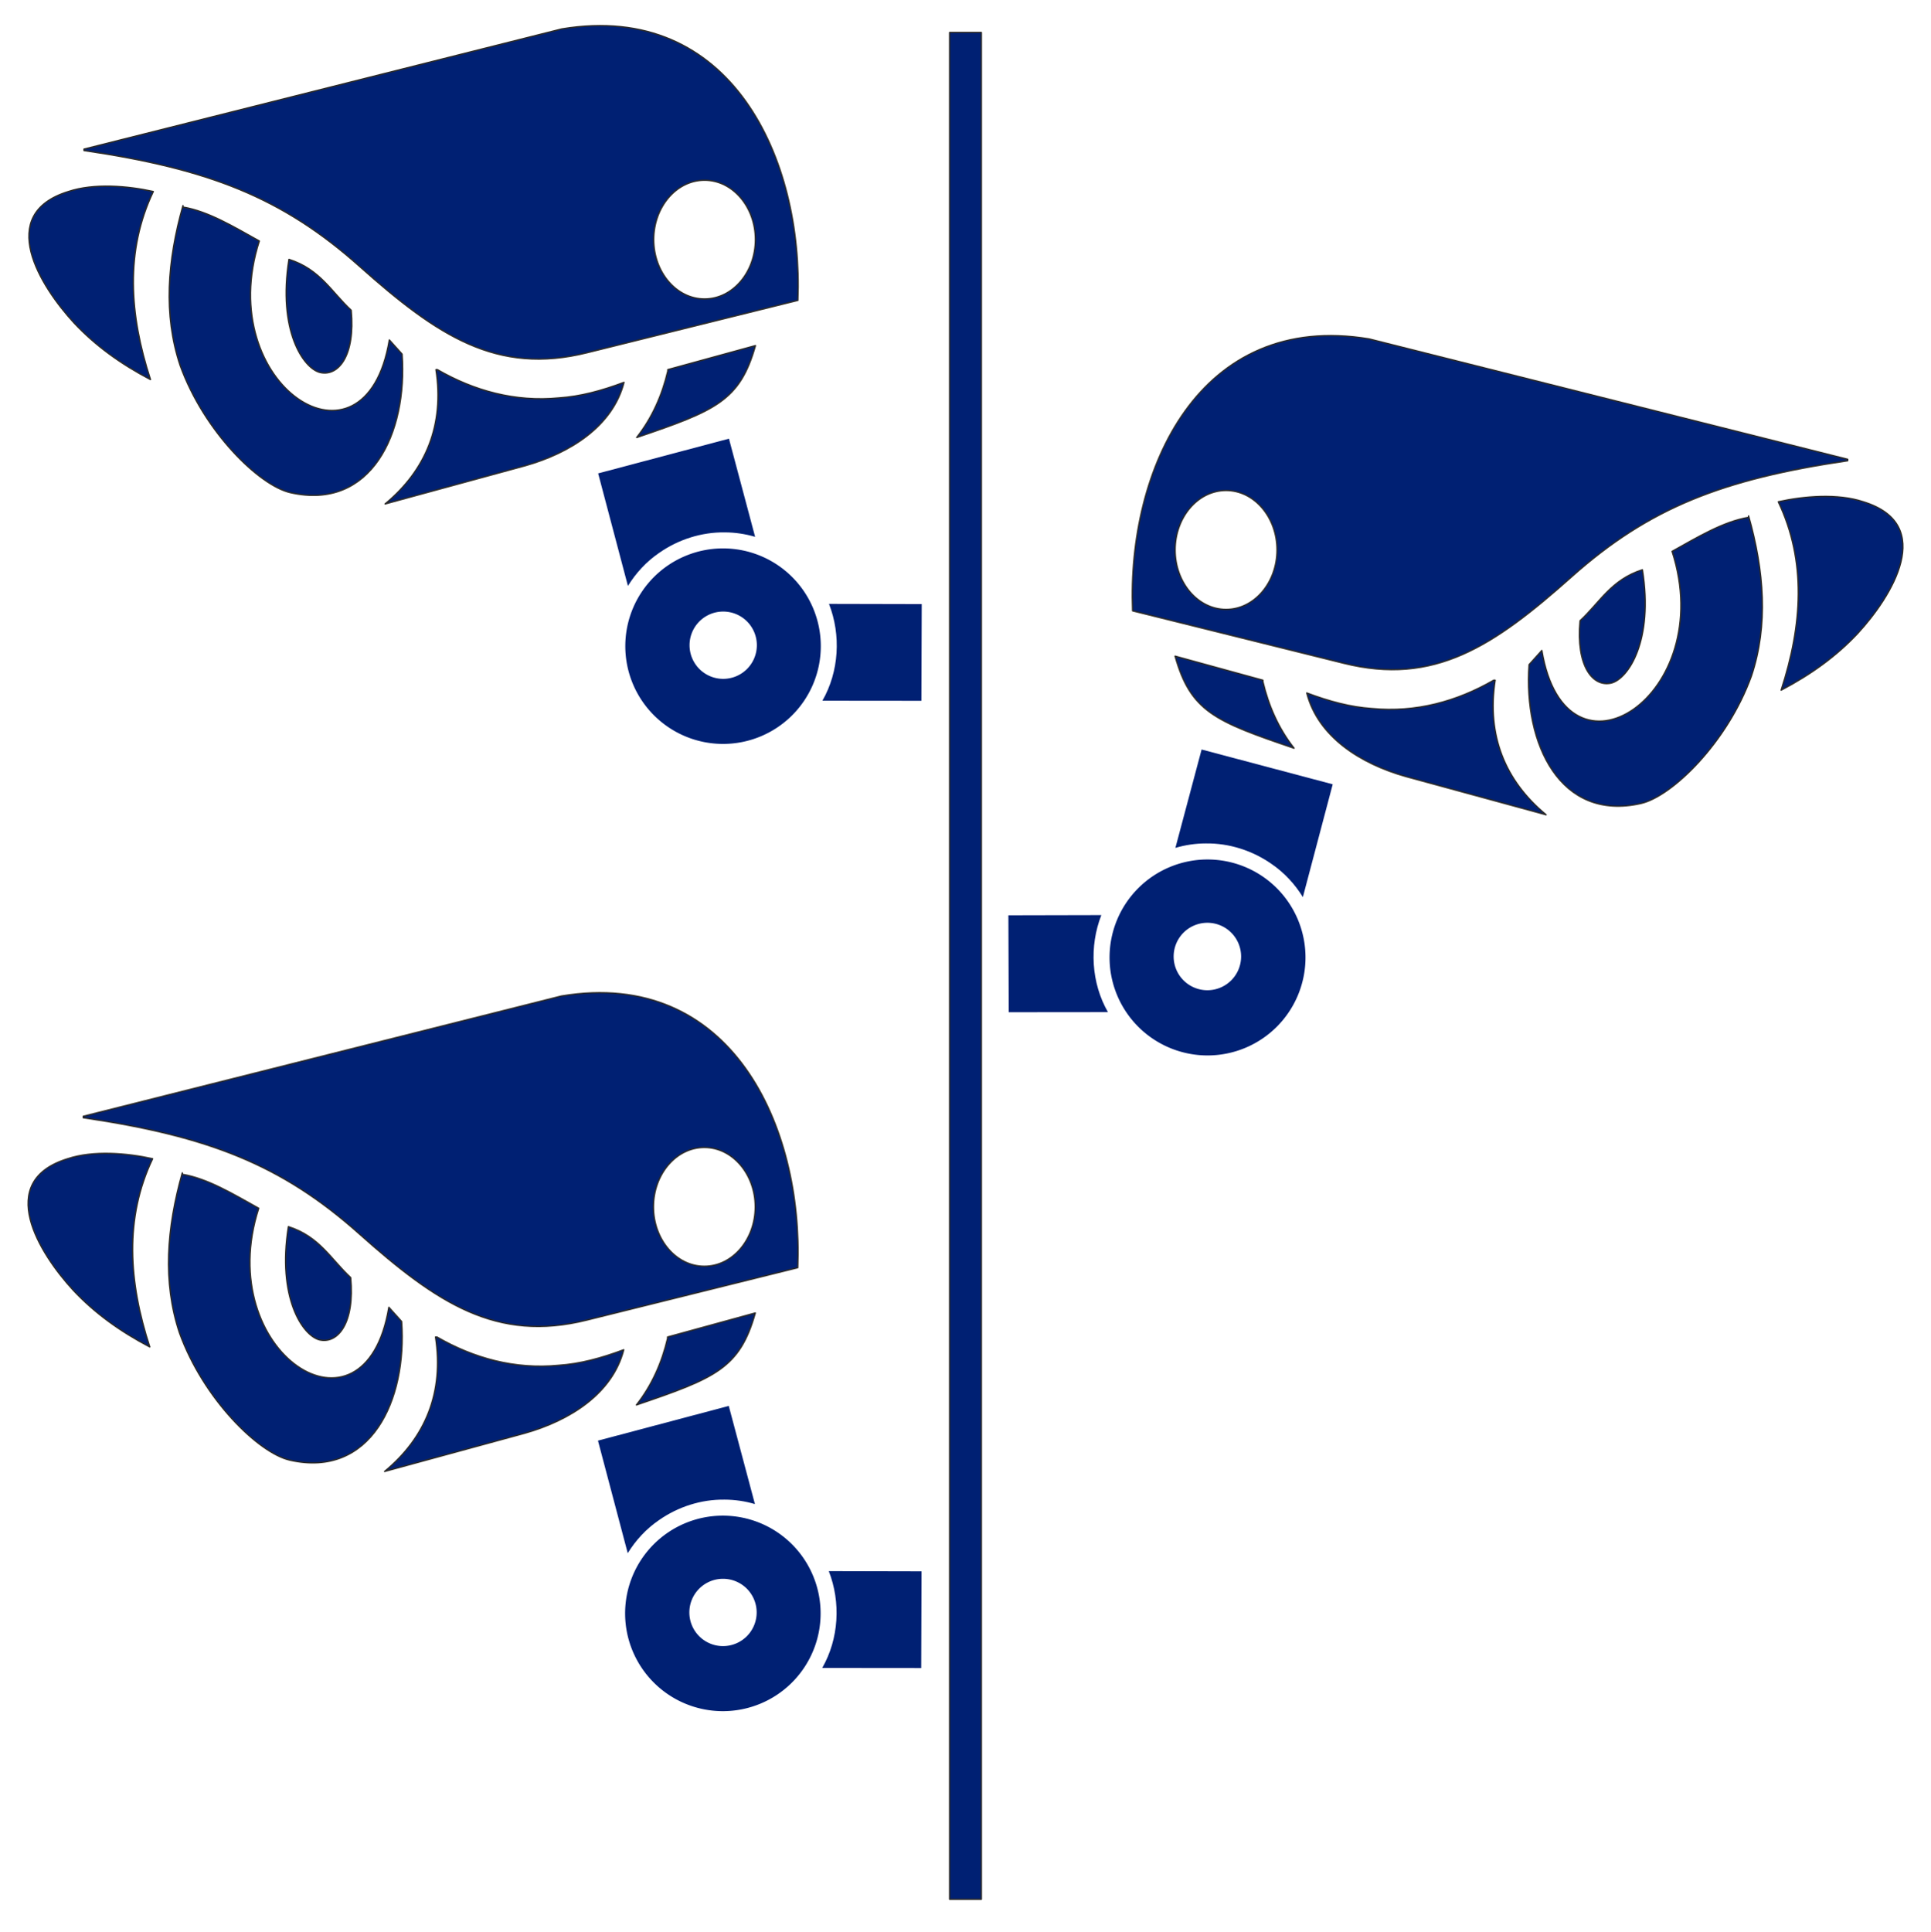 <svg xmlns="http://www.w3.org/2000/svg" id="svg2" fill-rule="evenodd" version="1.1" viewBox="0 0 4307.315 4308.431" xml:space="preserve"><defs id="defs4"><style id="style6" type="text/css">.str0{stroke:#2b2a29;stroke-width:3.053}.fil1{fill:#002073}</style></defs><path id="path12" fill="#002073" fill-opacity="1" stroke="#002073" stroke-dasharray="none" stroke-linecap="round" stroke-linejoin="round" stroke-opacity="1" stroke-width="28.377" d="M187.392 332.554L1253.105 64.55c378.358-63.06 539.16 290.074 526.548 605.373l-469.794 116.66C1108.067 837.03 975.64 748.747 802.226 594.25 628.81 439.755 464.856 376.696 187.392 335.707zm220.71 129.272c56.753 9.46 113.507 44.142 170.26 75.672C474.315 859.101 814.839 1079.81 868.44 758.206l28.377 31.53c12.612 176.566-69.366 349.98-249.087 308.99-69.366-15.764-192.333-135.577-245.934-283.766-37.835-113.508-28.376-233.32 6.306-356.287zm-255.393-34.683c56.754-18.918 132.426-12.612 189.18 0-63.06 132.426-53.601 274.31-6.306 419.346-66.213-34.682-122.967-75.671-170.262-126.119C89.65 638.393-11.246 477.591 152.71 427.143zm822.932 397.275c81.978 47.295 173.415 72.52 271.158 63.06 47.295-3.154 94.59-15.765 145.037-34.683-25.224 97.743-119.813 157.649-220.709 186.026l-312.147 85.13c91.437-75.672 132.426-176.566 113.508-299.533zm513.938 0l195.485-53.6c-34.683 122.966-88.284 145.036-264.851 204.943 34.683-44.141 56.754-94.589 69.366-148.19zM644.576 578.486c69.366 22.072 94.59 72.519 138.732 113.508 9.459 100.894-28.377 148.19-69.366 138.73-37.836-9.459-94.59-94.589-69.366-252.238zm926.98-176.566c63.06 0 113.508 59.906 113.508 132.425 0 72.518-50.448 132.425-113.508 132.425-63.06 0-113.507-59.907-113.507-132.425 0-72.52 50.448-132.425 113.507-132.425z" class="fil1 str0"/><g id="g1" fill="#002073" fill-opacity="1" stroke-linecap="round" stroke-linejoin="round" transform="translate(1582.26 454.487) scale(.439)"><path id="path1-2" stroke-width="86.169" d="M99.68 1193.435l132.897 498.634c-49.975-14.664-101.914-22.52-154.186-22.552-118.768-1.682-237.156 36.521-334.173 104.673-63.946 43.83-117.397 101.6-157.897 167.423l-151.283-571.835z"/><path id="path1-1-3" stroke-width="72.833" d="M607.957 2032.797l471.269 1.076-1.7 491.27-503.035-.488c84.843-147.76 95.346-333.677 33.466-491.858z"/><path id="path4-7" stroke-width="83.175" d="M69.666 1750.886a496.657 496.657 0 01496.656 496.664 496.657 496.657 0 01-496.656 496.656A496.657 496.657 0 01-426.99 2247.55a496.657 496.657 0 01496.656-496.664zm.75 320.827a170.98 170.98 0 00-170.983 170.982 170.98 170.98 0 00170.982 170.982 170.98 170.98 0 00170.983-170.982 170.98 170.98 0 00-170.983-170.982z"/></g><path id="path12-2" fill="#002073" fill-opacity="1" fill-rule="evenodd" stroke="#002073" stroke-dasharray="none" stroke-linecap="round" stroke-linejoin="round" stroke-opacity="1" stroke-width="58.568" d="M2118.315 72.368H2189v4163.694h-70.685z" class="fil1 str0"/><path id="path12-22" fill="#002073" fill-opacity="1" fill-rule="evenodd" stroke="#002073" stroke-dasharray="none" stroke-linecap="round" stroke-linejoin="round" stroke-opacity="1" stroke-width="28.403" d="M185.721 2489.748l1066.666-268.244c378.697-63.115 539.643 290.334 527.02 605.915l-470.216 116.764c-201.971 50.493-334.516-37.87-508.086-192.504s-337.673-217.75-615.384-258.775zm220.907 129.388c56.804 9.468 113.61 44.181 170.414 75.74-104.142 321.89 236.686 542.796 290.335 220.905l28.403 31.558c12.623 176.724-69.429 350.292-249.31 309.267-69.428-15.778-192.505-135.698-246.154-284.02-37.87-113.61-28.402-233.53 6.312-356.606zm-255.62-34.714c56.804-18.935 132.543-12.623 189.348 0-63.116 132.544-53.649 274.554-6.312 419.72-66.272-34.713-123.076-75.738-170.413-126.23-75.74-82.051-176.725-242.997-12.623-293.49zm823.667 397.63c82.051 47.337 173.57 72.584 271.4 63.116 47.337-3.156 94.674-15.779 145.167-34.713-25.246 97.83-119.92 157.79-220.906 186.191l-312.426 85.207c91.519-75.74 132.544-176.724 113.61-299.8zm514.397 0l195.66-53.648c-34.713 123.076-88.362 145.166-265.087 205.127 34.713-44.181 56.804-94.674 69.427-148.322zM643.314 2735.9c69.428 22.091 94.674 72.584 138.856 113.61 9.467 100.984-28.402 148.322-69.428 138.854-37.87-9.467-94.675-94.673-69.428-252.464zm927.81-176.724c63.115 0 113.608 59.96 113.608 132.544 0 72.583-50.493 132.543-113.609 132.543-63.116 0-113.609-59.96-113.609-132.543 0-72.584 50.493-132.544 113.61-132.544z" class="fil1 str0"/><g id="g2-8" fill="#002073" fill-opacity="1" fill-rule="evenodd" stroke-linecap="round" stroke-linejoin="round" transform="matrix(.439 0 0 .439 1581.836 2611.79)"><path id="path1-2-9" stroke-width="86.169" d="M99.68 1193.435l132.897 498.634c-49.975-14.664-101.914-22.52-154.186-22.552-118.768-1.682-237.156 36.521-334.173 104.673-63.946 43.83-117.397 101.6-157.897 167.423l-151.283-571.835z"/><path id="path1-1-3-7" stroke-width="72.833" d="M607.957 2032.797l471.269 1.076-1.7 491.27-503.035-.488c84.843-147.76 95.346-333.677 33.466-491.858z"/><path id="path4-7-3" stroke-width="83.175" d="M69.666 1750.886a496.657 496.657 0 01496.656 496.664 496.657 496.657 0 01-496.656 496.656A496.657 496.657 0 01-426.99 2247.55a496.657 496.657 0 01496.656-496.664zm.75 320.827a170.98 170.98 0 00-170.983 170.982 170.98 170.98 0 00170.982 170.982 170.98 170.98 0 00170.983-170.982 170.98 170.98 0 00-170.983-170.982z"/></g><path id="path12-29" fill="#002073" fill-opacity="1" fill-rule="evenodd" stroke="#002073" stroke-dasharray="none" stroke-linecap="round" stroke-linejoin="round" stroke-opacity="1" stroke-width="28.428" d="M4121.534 1024.403l-1067.607-268.48c-379.031-63.172-540.12 290.59-527.485 606.45l470.63 116.866c202.15 50.537 334.812-37.903 508.535-192.674 173.724-154.77 337.971-217.942 615.927-259.004zm-221.101 129.502c-56.855 9.476-113.71 44.22-170.564 75.807 104.233 322.174-236.896 543.275-290.592 221.1l-28.428 31.586c-12.634 176.88 69.49 350.602 249.53 309.54 69.49-15.792 192.675-135.818 246.37-284.272 37.904-113.709 28.428-233.735-6.316-356.92zm255.846-34.744c-56.855-18.952-132.661-12.635-189.516 0 63.172 132.66 53.696 274.796 6.317 420.09 66.33-34.743 123.185-75.805 170.564-126.342 75.807-82.123 176.882-243.211 12.635-293.749zm-824.395 397.981c-82.124 47.378-173.724 72.648-271.64 63.171-47.379-3.158-94.758-15.793-145.295-34.744 25.268 97.917 120.026 157.93 221.101 186.357l312.702 85.282c-91.6-75.807-132.661-176.881-113.71-300.066zm-514.852 0l-195.833-53.696c34.745 123.185 88.441 145.295 265.322 205.308-34.744-44.22-56.854-94.757-69.489-148.453zm846.506-246.37c-69.49 22.111-94.759 72.648-138.979 113.71-9.476 101.074 28.427 148.453 69.49 138.978 37.903-9.477 94.758-94.758 69.489-252.687zm-928.629-176.88c-63.172 0-113.71 60.013-113.71 132.66 0 72.648 50.538 132.661 113.71 132.661s113.71-60.013 113.71-132.66c0-72.648-50.538-132.661-113.71-132.661z" class="fil1 str0"/><g id="g2-3" fill="#002073" fill-opacity="1" fill-rule="evenodd" stroke-linecap="round" stroke-linejoin="round" transform="matrix(-.44 0 0 .44 2724.187 1146.553)"><path id="path1-2-1" stroke-width="86.169" d="M99.68 1193.435l132.897 498.634c-49.975-14.664-101.914-22.52-154.186-22.552-118.768-1.682-237.156 36.521-334.173 104.673-63.946 43.83-117.397 101.6-157.897 167.423l-151.283-571.835z"/><path id="path1-1-3-9" stroke-width="72.833" d="M607.957 2032.797l471.269 1.076-1.7 491.27-503.035-.488c84.843-147.76 95.346-333.677 33.466-491.858z"/><path id="path4-7-4" stroke-width="83.175" d="M69.666 1750.886a496.657 496.657 0 01496.656 496.664 496.657 496.657 0 01-496.656 496.656A496.657 496.657 0 01-426.99 2247.55a496.657 496.657 0 01496.656-496.664zm.75 320.827a170.98 170.98 0 00-170.983 170.982 170.98 170.98 0 00170.982 170.982 170.98 170.98 0 00170.983-170.982 170.98 170.98 0 00-170.983-170.982z"/></g></svg>
